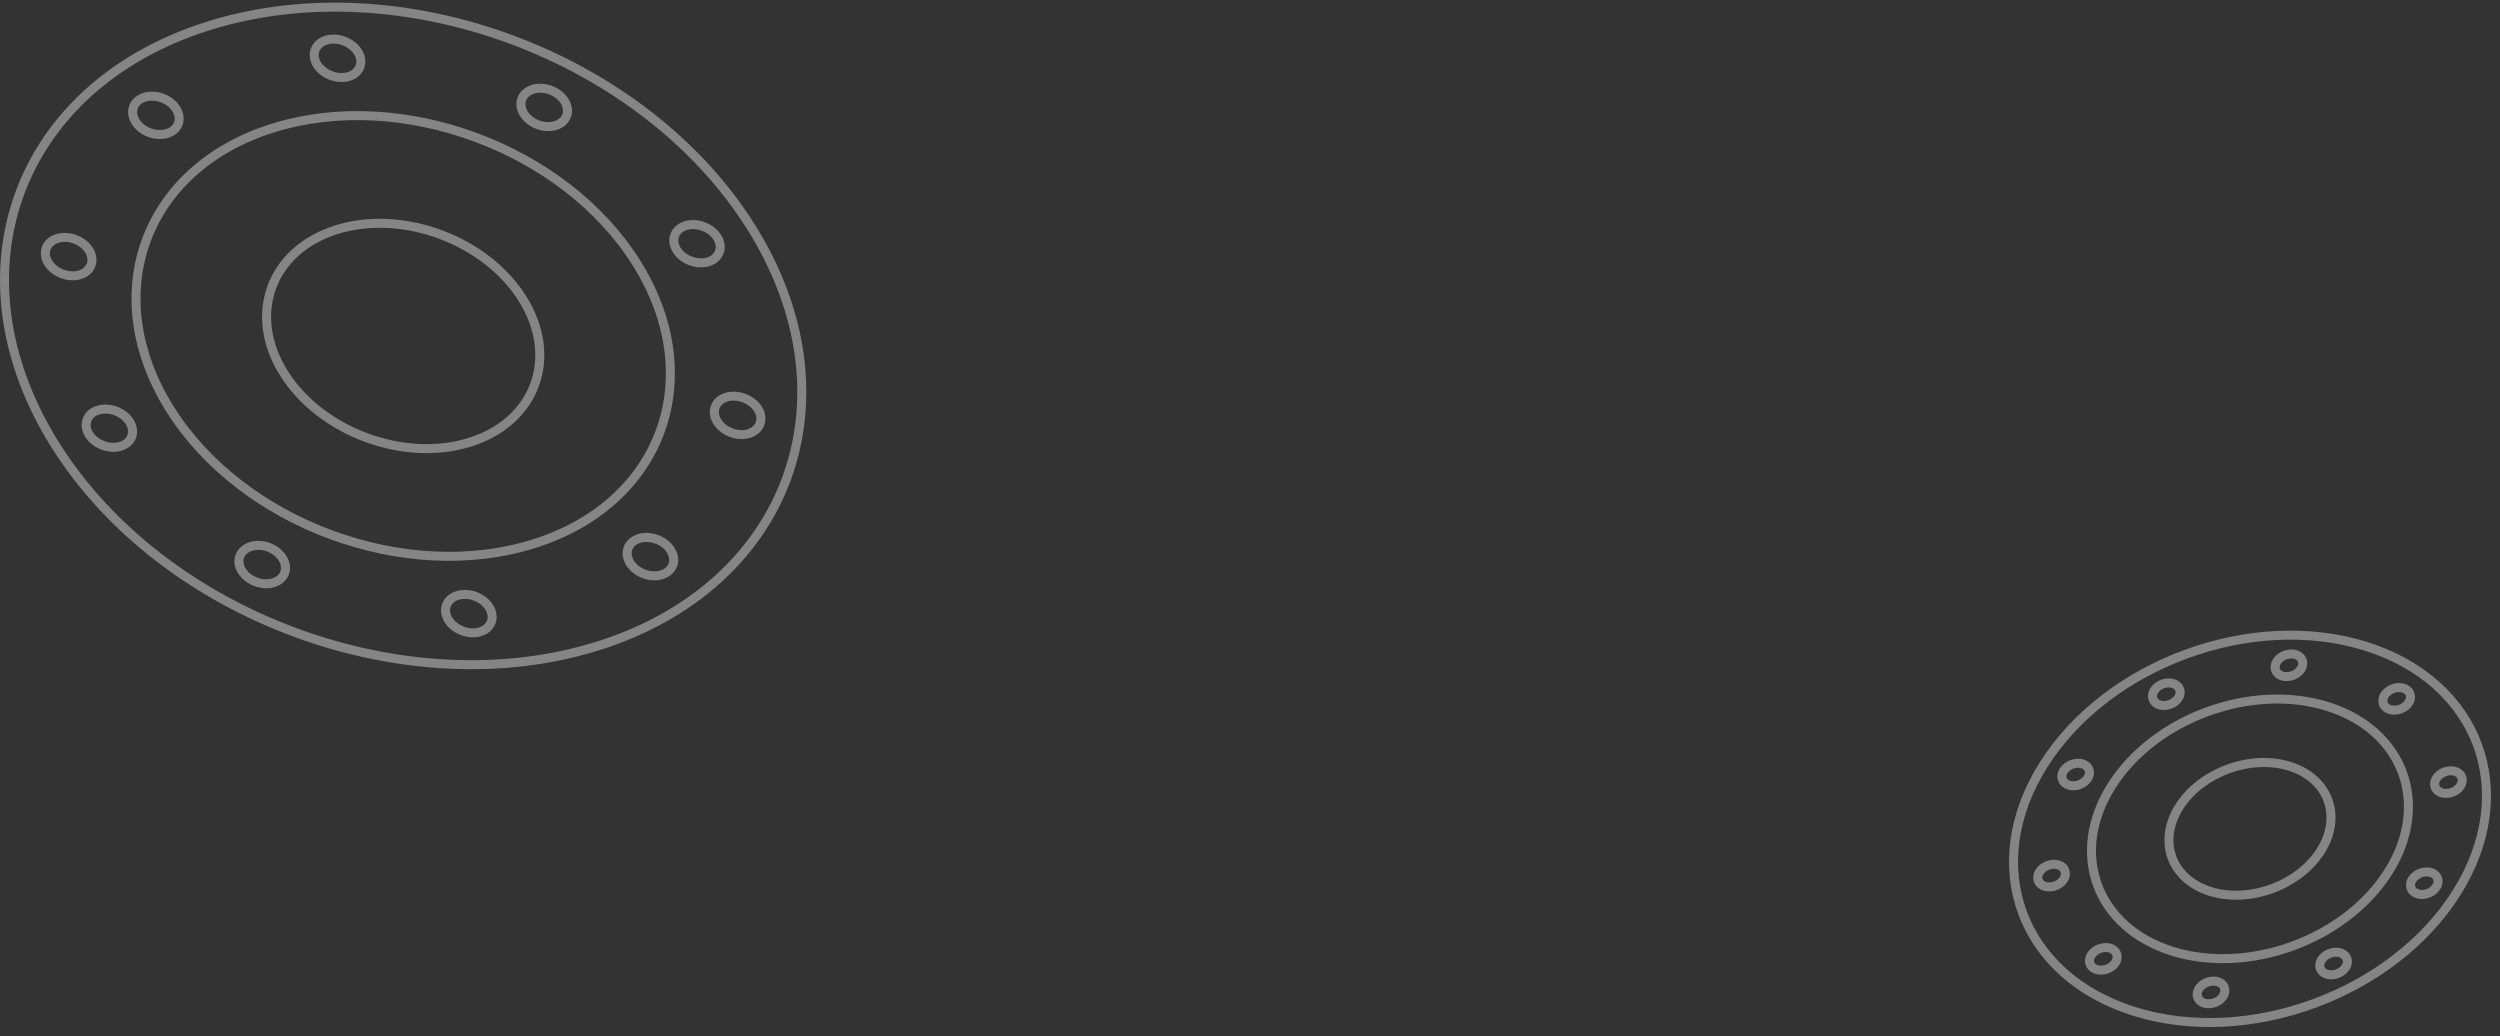<svg width="555" height="230" viewBox="0 0 555 230" fill="none" xmlns="http://www.w3.org/2000/svg">
<rect x="0" y="0" width="555" height="230" fill="#333333" stroke="none"/>
<path d="M536.698 198.432L536.4 199.387L536.698 198.432ZM515.276 215.334L514.426 215.861L514.431 215.868L515.276 215.334ZM516.774 211.841L516.318 210.95L516.314 210.953L516.774 211.841ZM520.843 212.479L521.693 211.952L521.688 211.945L520.843 212.479ZM519.345 215.972L519.801 216.863L519.805 216.86L519.345 215.972ZM464.851 211.34L464.19 210.59L464.185 210.595L464.851 211.34ZM469.188 210.866L469.782 210.061L469.774 210.056L469.188 210.866ZM464.686 214.863L464.092 215.668L464.1 215.673L464.686 214.863ZM462.291 169.578L462.589 168.624L462.291 169.578ZM483.706 152.686L484.556 152.159L484.551 152.152L483.706 152.686ZM482.208 156.18L482.664 157.07L482.668 157.068L482.208 156.18ZM478.139 155.541L477.289 156.068L477.294 156.075L478.139 155.541ZM479.637 152.048L479.181 151.158L479.177 151.16L479.637 152.048ZM511.151 147.755L510.177 147.526L511.151 147.755ZM534.149 156.674L534.811 157.423L534.816 157.419L534.149 156.674ZM529.812 157.147L529.219 157.952L529.226 157.958L529.812 157.147ZM529.978 153.625L529.316 152.875L529.312 152.879L529.978 153.625ZM534.315 153.151L534.908 152.346L534.901 152.341L534.315 153.151ZM545.301 198.285L544.456 197.75C530.536 219.76 499.012 231.343 474.151 223.593L473.853 224.548L473.556 225.502C499.281 233.522 531.742 221.595 546.146 198.82L545.301 198.285ZM473.853 224.548L474.151 223.593C461.76 219.73 453.445 211.824 449.919 202.233C446.394 192.643 447.607 181.233 454.545 170.263L453.7 169.728L452.855 169.194C445.631 180.617 444.274 192.673 448.042 202.923C451.81 213.173 460.653 221.48 473.556 225.502L473.853 224.548ZM453.7 169.728L454.545 170.263C468.466 148.253 499.984 136.656 524.845 144.406L525.143 143.451L525.44 142.497C499.715 134.477 467.259 146.419 452.855 169.194L453.7 169.728ZM525.143 143.451L524.845 144.406C537.236 148.269 545.552 156.179 549.079 165.773C552.606 175.367 551.394 186.781 544.456 197.75L545.301 198.285L546.146 198.82C553.371 187.397 554.726 175.336 550.956 165.083C547.187 154.829 538.343 146.519 525.44 142.497L525.143 143.451ZM483.797 179.111L482.952 178.577C480.383 182.638 479.874 186.984 481.246 190.715C482.617 194.446 485.82 197.427 490.408 198.857L490.705 197.902L491.003 196.947C486.929 195.677 484.253 193.097 483.123 190.025C481.993 186.952 482.361 183.253 484.642 179.646L483.797 179.111ZM490.705 197.902L490.408 198.857C499.501 201.692 510.946 197.484 516.037 189.433L515.192 188.898L514.347 188.364C509.739 195.65 499.232 199.513 491.003 196.947L490.705 197.902ZM515.192 188.898L516.037 189.433C518.606 185.372 519.115 181.026 517.743 177.295C516.372 173.564 513.169 170.583 508.582 169.153L508.284 170.107L507.986 171.062C512.061 172.332 514.737 174.913 515.866 177.985C516.996 181.058 516.628 184.757 514.347 188.364L515.192 188.898ZM508.284 170.107L508.582 169.153C499.488 166.318 488.044 170.526 482.952 178.577L483.797 179.111L484.642 179.646C489.25 172.36 499.757 168.497 507.986 171.062L508.284 170.107ZM468.791 174.433L467.946 173.899C463.061 181.622 462.134 189.814 464.702 196.798C467.269 203.781 473.281 209.422 482.005 212.142L482.303 211.187L482.6 210.233C474.39 207.673 468.904 202.433 466.579 196.108C464.253 189.782 465.039 182.237 469.636 174.968L468.791 174.433ZM482.303 211.187L482.005 212.142C499.372 217.556 521.319 209.487 531.043 194.111L530.198 193.577L529.353 193.042C520.113 207.653 499.103 215.378 482.6 210.233L482.303 211.187ZM530.198 193.577L531.043 194.111C535.928 186.388 536.854 178.196 534.287 171.212C531.72 164.229 525.708 158.588 516.984 155.868L516.686 156.823L516.388 157.777C524.599 160.337 530.084 165.577 532.41 171.902C534.735 178.228 533.95 185.773 529.353 193.042L530.198 193.577ZM516.686 156.823L516.984 155.868C499.617 150.454 477.67 158.523 467.946 173.899L468.791 174.433L469.636 174.968C478.876 160.357 499.886 152.632 516.388 157.777L516.686 156.823ZM536.698 198.432L536.996 197.477C536.512 197.327 536.277 197.054 536.187 196.806C536.096 196.556 536.1 196.196 536.369 195.772L535.523 195.237L534.678 194.703C534.124 195.578 533.976 196.584 534.308 197.492C534.64 198.401 535.404 199.076 536.4 199.387L536.698 198.432ZM535.523 195.237L536.369 195.772C536.642 195.339 537.123 194.966 537.708 194.751C538.293 194.536 538.9 194.509 539.389 194.661L539.687 193.706L539.984 192.752C539.005 192.447 537.942 192.534 537.018 192.874C536.093 193.214 535.226 193.836 534.678 194.703L535.523 195.237ZM539.687 193.706L539.389 194.661C539.864 194.809 540.101 195.081 540.194 195.333C540.286 195.585 540.282 195.946 540.016 196.367L540.861 196.901L541.706 197.436C542.262 196.557 542.404 195.549 542.071 194.643C541.738 193.737 540.977 193.061 539.984 192.752L539.687 193.706ZM540.861 196.901L540.016 196.367C539.742 196.8 539.261 197.172 538.677 197.387C538.092 197.602 537.485 197.63 536.996 197.477L536.698 198.432L536.4 199.387C537.379 199.692 538.443 199.604 539.367 199.264C540.291 198.924 541.158 198.302 541.706 197.436L540.861 196.901ZM515.276 215.334L516.126 214.807C515.968 214.553 515.938 214.229 516.101 213.851C516.269 213.46 516.643 213.035 517.234 212.728L516.774 211.841L516.314 210.953C515.371 211.441 514.64 212.188 514.264 213.059C513.884 213.941 513.872 214.967 514.426 215.861L515.276 215.334ZM516.774 211.841L517.229 212.731C518.502 212.08 519.655 212.471 519.998 213.013L520.843 212.479L521.688 211.945C520.594 210.213 518.138 210.019 516.318 210.95L516.774 211.841ZM520.843 212.479L519.993 213.006C520.151 213.26 520.181 213.583 520.018 213.962C519.85 214.353 519.476 214.778 518.885 215.084L519.345 215.972L519.805 216.86C520.748 216.372 521.479 215.625 521.855 214.754C522.235 213.872 522.247 212.846 521.693 211.952L520.843 212.479ZM519.345 215.972L518.89 215.082C517.617 215.733 516.464 215.342 516.121 214.799L515.276 215.334L514.431 215.868C515.525 217.599 517.981 217.793 519.801 216.863L519.345 215.972ZM487.838 220.255L488.811 220.484C488.904 220.089 489.204 219.663 489.702 219.326C490.195 218.993 490.816 218.795 491.431 218.806L491.449 217.806L491.467 216.806C490.417 216.787 489.396 217.119 488.581 217.67C487.772 218.217 487.099 219.031 486.865 220.026L487.838 220.255ZM491.449 217.806L491.431 218.806C492.04 218.817 492.449 219.031 492.668 219.266C492.874 219.487 492.971 219.782 492.883 220.154L493.857 220.383L494.83 220.612C495.07 219.594 494.795 218.615 494.132 217.903C493.482 217.205 492.523 216.826 491.467 216.806L491.449 217.806ZM493.857 220.383L492.883 220.154C492.79 220.548 492.491 220.974 491.993 221.311C491.5 221.645 490.879 221.843 490.264 221.831L490.246 222.831L490.228 223.831C491.278 223.85 492.299 223.519 493.114 222.968C493.923 222.42 494.596 221.606 494.83 220.612L493.857 220.383ZM490.246 222.831L490.264 221.831C489.654 221.82 489.246 221.606 489.027 221.371C488.821 221.15 488.724 220.856 488.811 220.484L487.838 220.255L486.865 220.026C486.625 221.043 486.9 222.022 487.563 222.734C488.213 223.432 489.172 223.812 490.228 223.831L490.246 222.831ZM464.851 211.34L465.513 212.09C466.491 211.227 467.905 211.172 468.602 211.677L469.188 210.866L469.774 210.056C468.16 208.888 465.71 209.249 464.19 210.59L464.851 211.34ZM469.188 210.866L468.595 211.671C468.901 211.897 469.016 212.181 469.001 212.483C468.986 212.807 468.811 213.237 468.356 213.644L469.023 214.389L469.689 215.135C470.471 214.436 470.954 213.528 470.999 212.578C471.046 211.607 470.625 210.683 469.782 210.061L469.188 210.866ZM469.023 214.389L468.356 213.644C467.905 214.047 467.31 214.296 466.717 214.36C466.118 214.425 465.605 214.294 465.272 214.053L464.686 214.863L464.1 215.673C464.922 216.268 465.96 216.453 466.931 216.348C467.909 216.243 468.904 215.837 469.689 215.135L469.023 214.389ZM464.686 214.863L465.279 214.058C464.974 213.833 464.858 213.548 464.873 213.246C464.888 212.923 465.063 212.492 465.518 212.086L464.851 211.34L464.185 210.595C463.403 211.294 462.92 212.201 462.875 213.151C462.829 214.122 463.249 215.046 464.093 215.668L464.686 214.863ZM455.093 191.981L455.323 192.955C456.714 192.626 457.43 193.307 457.508 193.821L458.497 193.672L459.485 193.524C459.161 191.367 456.852 190.539 454.863 191.008L455.093 191.981ZM458.497 193.672L457.508 193.821C457.555 194.136 457.448 194.534 457.105 194.932C456.764 195.328 456.23 195.668 455.58 195.822L455.81 196.795L456.04 197.768C457.08 197.523 457.99 196.969 458.62 196.237C459.248 195.508 459.639 194.545 459.485 193.524L458.497 193.672ZM455.81 196.795L455.58 195.822C454.189 196.15 453.473 195.47 453.395 194.955L452.407 195.104L451.418 195.253C451.742 197.409 454.051 198.238 456.04 197.768L455.81 196.795ZM452.407 195.104L453.395 194.955C453.348 194.641 453.455 194.243 453.798 193.844C454.139 193.448 454.673 193.108 455.323 192.955L455.093 191.981L454.863 191.008C453.823 191.254 452.913 191.807 452.283 192.539C451.655 193.268 451.264 194.232 451.418 195.253L452.407 195.104ZM462.291 169.578L461.993 170.533C462.477 170.684 462.711 170.956 462.802 171.204C462.893 171.454 462.888 171.815 462.62 172.239L463.465 172.773L464.311 173.308C464.864 172.432 465.012 171.426 464.681 170.518C464.348 169.609 463.585 168.934 462.589 168.624L462.291 169.578ZM463.465 172.773L462.62 172.239C462.346 172.672 461.866 173.044 461.281 173.259C460.696 173.474 460.089 173.502 459.6 173.349L459.302 174.304L459.005 175.258C459.983 175.564 461.047 175.476 461.971 175.136C462.895 174.796 463.763 174.174 464.311 173.308L463.465 172.773ZM459.302 174.304L459.6 173.349C459.125 173.201 458.887 172.929 458.795 172.677C458.702 172.425 458.707 172.064 458.973 171.644L458.128 171.109L457.283 170.575C456.727 171.453 456.585 172.461 456.918 173.367C457.251 174.274 458.012 174.949 459.005 175.258L459.302 174.304ZM458.128 171.109L458.973 171.644C459.247 171.211 459.727 170.838 460.312 170.623C460.897 170.408 461.504 170.38 461.993 170.533L462.291 169.578L462.589 168.624C461.61 168.318 460.546 168.406 459.622 168.746C458.698 169.086 457.831 169.708 457.283 170.575L458.128 171.109ZM483.706 152.686L482.856 153.214C483.014 153.467 483.044 153.791 482.881 154.17C482.713 154.56 482.339 154.986 481.748 155.292L482.208 156.18L482.668 157.068C483.611 156.579 484.342 155.832 484.718 154.961C485.098 154.079 485.11 153.053 484.556 152.159L483.706 152.686ZM482.208 156.18L481.753 155.289C480.48 155.94 479.327 155.549 478.984 155.007L478.139 155.541L477.294 156.075C478.388 157.807 480.844 158.001 482.664 157.07L482.208 156.18ZM478.139 155.541L478.989 155.014C478.831 154.76 478.801 154.437 478.964 154.058C479.132 153.668 479.506 153.242 480.097 152.936L479.637 152.048L479.177 151.16C478.234 151.649 477.503 152.396 477.127 153.266C476.747 154.149 476.735 155.174 477.289 156.068L478.139 155.541ZM479.637 152.048L480.092 152.938C481.365 152.287 482.518 152.678 482.861 153.221L483.706 152.686L484.551 152.152C483.457 150.421 481.001 150.227 479.181 151.158L479.637 152.048ZM511.151 147.755L510.177 147.526C510.085 147.921 509.785 148.347 509.287 148.684C508.794 149.017 508.173 149.215 507.558 149.204L507.54 150.204L507.522 151.203C508.572 151.223 509.593 150.891 510.408 150.34C511.217 149.792 511.89 148.979 512.124 147.984L511.151 147.755ZM507.54 150.204L507.558 149.204C506.949 149.193 506.54 148.979 506.321 148.743C506.115 148.523 506.018 148.228 506.105 147.856L505.132 147.627L504.159 147.398C503.919 148.416 504.194 149.394 504.857 150.107C505.507 150.804 506.466 151.184 507.522 151.203L507.54 150.204ZM505.132 147.627L506.105 147.856C506.198 147.461 506.498 147.036 506.996 146.699C507.489 146.365 508.11 146.167 508.725 146.178L508.743 145.179L508.761 144.179C507.711 144.159 506.69 144.491 505.875 145.042C505.066 145.59 504.393 146.404 504.159 147.398L505.132 147.627ZM508.743 145.179L508.725 146.178C509.334 146.19 509.743 146.403 509.962 146.639C510.168 146.86 510.265 147.154 510.177 147.526L511.151 147.755L512.124 147.984C512.364 146.966 512.089 145.988 511.426 145.275C510.776 144.578 509.817 144.198 508.761 144.179L508.743 145.179ZM534.149 156.674L533.488 155.924C532.51 156.787 531.096 156.841 530.398 156.337L529.812 157.147L529.226 157.958C530.841 159.125 533.291 158.765 534.811 157.423L534.149 156.674ZM529.812 157.147L530.406 156.342C530.1 156.117 529.985 155.833 529.999 155.531C530.015 155.207 530.19 154.777 530.645 154.37L529.978 153.625L529.312 152.879C528.53 153.578 528.047 154.486 528.002 155.435C527.955 156.407 528.376 157.331 529.219 157.952L529.812 157.147ZM529.978 153.625L530.64 154.374C531.617 153.512 533.032 153.457 533.729 153.961L534.315 153.151L534.901 152.341C533.287 151.173 530.836 151.533 529.316 152.875L529.978 153.625ZM534.315 153.151L533.722 153.956C534.027 154.181 534.142 154.465 534.128 154.767C534.113 155.091 533.938 155.521 533.483 155.928L534.149 156.674L534.816 157.419C535.598 156.72 536.08 155.812 536.126 154.863C536.172 153.892 535.752 152.968 534.908 152.346L534.315 153.151ZM543.908 176.032L543.679 175.059C542.288 175.387 541.571 174.707 541.494 174.192L540.505 174.341L539.516 174.49C539.841 176.647 542.149 177.475 544.138 177.006L543.908 176.032ZM540.505 174.341L541.494 174.192C541.446 173.878 541.554 173.48 541.897 173.081C542.238 172.685 542.771 172.345 543.421 172.192L543.191 171.219L542.962 170.245C541.922 170.491 541.011 171.045 540.381 171.776C539.753 172.505 539.362 173.469 539.516 174.49L540.505 174.341ZM543.191 171.219L543.421 172.192C544.812 171.864 545.529 172.544 545.606 173.059L546.595 172.91L547.584 172.761C547.259 170.605 544.951 169.776 542.962 170.245L543.191 171.219ZM546.595 172.91L545.606 173.059C545.653 173.373 545.546 173.771 545.203 174.17C544.862 174.566 544.329 174.906 543.679 175.059L543.908 176.032L544.138 177.006C545.178 176.76 546.089 176.207 546.719 175.475C547.346 174.746 547.737 173.782 547.584 172.761L546.595 172.91Z" fill="white" fill-opacity="0.4"/>
<path d="M26.795 99.072L27.094 100.026L26.795 99.072ZM62.906 127.761L63.753 128.292L63.758 128.285L62.906 127.761ZM60.382 121.831L60.844 120.945L60.84 120.942L60.382 121.831ZM53.522 122.915L52.675 122.384L52.671 122.391L53.522 122.915ZM56.047 128.844L55.584 129.731L55.589 129.733L56.047 128.844ZM147.908 120.982L148.577 120.239L148.572 120.234L147.908 120.982ZM140.597 120.178L140.008 119.369L140.001 119.375L140.597 120.178ZM148.187 126.961L148.776 127.769L148.783 127.764L148.187 126.961ZM152.224 50.096L151.924 49.142L152.224 50.096ZM116.125 21.425L115.278 20.893L115.273 20.9L116.125 21.425ZM118.649 27.354L118.187 28.24L118.191 28.243L118.649 27.354ZM125.509 26.27L126.356 26.802L126.36 26.794L125.509 26.27ZM122.984 20.341L123.447 19.454L123.442 19.452L122.984 20.341ZM31.091 28.192L30.422 28.935L30.427 28.939L31.091 28.192ZM38.402 28.996L38.991 29.804L38.998 29.799L38.402 28.996ZM38.123 23.017L38.792 22.273L38.787 22.269L38.123 23.017ZM30.812 22.212L30.223 21.404L30.216 21.409L30.812 22.212ZM12.292 98.822L11.445 99.354C35.559 137.745 89.959 157.875 133.033 144.354L132.733 143.4L132.434 142.446C90.233 155.693 36.772 135.916 13.139 98.29L12.292 98.822ZM132.733 143.4L133.033 144.354C154.609 137.581 169.333 123.619 175.6 106.452C181.867 89.287 179.631 69.049 167.553 49.819L166.706 50.35L165.859 50.882C177.654 69.661 179.75 89.256 173.721 105.766C167.694 122.276 153.494 135.835 132.434 142.446L132.733 143.4ZM166.706 50.35L167.553 49.819C143.439 11.428 89.048 -8.727 45.974 4.794L46.274 5.748L46.573 6.702C88.774 -6.545 142.226 13.256 165.859 50.882L166.706 50.35ZM46.274 5.748L45.974 4.794C24.398 11.567 9.672 25.535 3.402 42.708C-2.867 59.88 -0.633 80.124 11.445 99.354L12.292 98.822L13.139 98.29C1.344 79.512 -0.75 59.911 5.281 43.394C11.311 26.878 25.513 13.313 46.573 6.702L46.274 5.748ZM115.971 66.277L115.124 66.808C119.069 73.09 119.739 79.597 117.75 85.044C115.761 90.49 111.068 95.008 104.026 97.218L104.326 98.172L104.625 99.126C112.184 96.754 117.401 91.831 119.629 85.73C121.856 79.629 121.048 72.479 116.817 65.745L115.971 66.277ZM104.326 98.172L104.026 97.218C89.862 101.664 71.829 94.991 63.894 82.358L63.048 82.89L62.201 83.421C70.616 96.82 89.588 103.847 104.625 99.126L104.326 98.172ZM63.048 82.89L63.894 82.358C59.949 76.076 59.28 69.57 61.268 64.123C63.257 58.676 67.95 54.159 74.992 51.948L74.693 50.994L74.393 50.04C66.834 52.413 61.617 57.335 59.39 63.437C57.162 69.538 57.971 76.687 62.201 83.421L63.048 82.89ZM74.693 50.994L74.992 51.948C89.157 47.502 107.189 54.175 115.124 66.808L115.971 66.277L116.817 65.745C108.402 52.346 89.43 45.32 74.393 50.04L74.693 50.994ZM141.267 58.337L140.42 58.869C148.27 71.366 149.643 84.401 145.638 95.37C141.634 106.337 132.205 115.37 118.19 119.769L118.49 120.723L118.789 121.677C133.322 117.115 143.274 107.679 147.517 96.056C151.76 84.433 150.249 70.756 142.114 57.805L141.267 58.337ZM118.49 120.723L118.19 119.769C90.079 128.593 54.343 115.365 38.599 90.299L37.752 90.831L36.905 91.363C53.13 117.194 89.805 130.775 118.789 121.677L118.49 120.723ZM37.752 90.831L38.599 90.299C30.749 77.802 29.376 64.767 33.381 53.798C37.385 42.83 46.814 33.798 60.829 29.399L60.53 28.445L60.23 27.491C45.698 32.053 35.746 41.489 31.502 53.112C27.259 64.734 28.771 78.412 36.905 91.363L37.752 90.831ZM60.53 28.445L60.829 29.399C88.94 20.575 124.676 33.803 140.42 58.869L141.267 58.337L142.114 57.805C125.889 31.974 89.214 18.392 60.23 27.491L60.53 28.445ZM26.795 99.072L27.094 100.026C28.6 99.553 29.704 98.546 30.18 97.235C30.655 95.925 30.456 94.445 29.621 93.117L28.775 93.649L27.928 94.181C28.479 95.058 28.537 95.898 28.3 96.553C28.063 97.206 27.484 97.807 26.495 98.117L26.795 99.072ZM28.775 93.649L29.621 93.117C28.793 91.797 27.464 90.828 26.021 90.293C24.579 89.759 22.941 89.631 21.457 90.096L21.757 91.05L22.056 92.005C23.047 91.694 24.225 91.761 25.327 92.169C26.428 92.577 27.371 93.294 27.928 94.181L28.775 93.649ZM21.757 91.05L21.457 90.096C19.959 90.567 18.858 91.574 18.38 92.883C17.902 94.191 18.094 95.674 18.93 97.005L19.777 96.473L20.624 95.941C20.075 95.067 20.018 94.227 20.259 93.569C20.499 92.912 21.08 92.311 22.056 92.005L21.757 91.05ZM19.777 96.473L18.93 97.005C19.759 98.325 21.087 99.294 22.53 99.829C23.973 100.363 25.611 100.491 27.094 100.026L26.795 99.072L26.495 98.117C25.505 98.428 24.326 98.361 23.225 97.953C22.123 97.545 21.18 96.828 20.624 95.941L19.777 96.473ZM62.906 127.761L63.758 128.285C65.392 125.632 63.695 122.432 60.844 120.945L60.382 121.831L59.919 122.718C62.239 123.928 62.821 125.993 62.055 127.236L62.906 127.761ZM60.382 121.831L60.84 120.942C57.958 119.457 54.261 119.857 52.675 122.384L53.522 122.915L54.369 123.447C55.206 122.114 57.594 121.52 59.924 122.72L60.382 121.831ZM53.522 122.915L52.671 122.391C51.037 125.044 52.733 128.244 55.584 129.731L56.047 128.844L56.51 127.958C54.189 126.747 53.608 124.683 54.374 123.44L53.522 122.915ZM56.047 128.844L55.589 129.733C58.471 131.218 62.167 130.819 63.753 128.292L62.906 127.761L62.059 127.229C61.222 128.562 58.834 129.156 56.505 127.956L56.047 128.844ZM109.159 136.113L110.133 135.886C109.787 134.408 108.782 133.162 107.524 132.305C106.262 131.444 104.676 130.927 103.053 130.957L103.072 131.957L103.09 132.957C104.275 132.935 105.457 133.316 106.398 133.958C107.344 134.602 107.979 135.46 108.185 136.341L109.159 136.113ZM103.072 131.957L103.053 130.957C101.425 130.987 99.996 131.575 99.049 132.599C98.088 133.637 97.689 135.058 98.039 136.558L99.013 136.33L99.987 136.103C99.786 135.243 100.012 134.504 100.517 133.958C101.035 133.398 101.912 132.979 103.09 132.957L103.072 131.957ZM99.013 136.33L98.039 136.558C98.384 138.035 99.389 139.282 100.647 140.139C101.91 140.999 103.495 141.516 105.118 141.486L105.1 140.486L105.081 139.487C103.897 139.508 102.714 139.127 101.773 138.486C100.827 137.841 100.192 136.984 99.987 136.103L99.013 136.33ZM105.1 140.486L105.118 141.486C106.747 141.456 108.175 140.868 109.123 139.844C110.083 138.806 110.483 137.385 110.133 135.886L109.159 136.113L108.185 136.341C108.386 137.2 108.16 137.94 107.655 138.486C107.137 139.046 106.26 139.465 105.081 139.487L105.1 140.486ZM147.908 120.982L148.572 120.234C146.195 118.123 142.417 117.615 140.008 119.369L140.597 120.178L141.186 120.986C142.673 119.902 145.409 120.1 147.243 121.729L147.908 120.982ZM140.597 120.178L140.001 119.375C138.764 120.293 138.162 121.638 138.229 123.05C138.295 124.441 139.001 125.815 140.207 126.9L140.876 126.157L141.545 125.414C140.666 124.622 140.264 123.725 140.227 122.955C140.192 122.206 140.493 121.5 141.193 120.981L140.597 120.178ZM140.876 126.157L140.207 126.9C142.569 129.027 146.37 129.522 148.776 127.769L148.187 126.961L147.598 126.153C146.107 127.239 143.353 127.042 141.545 125.414L140.876 126.157ZM148.187 126.961L148.783 127.764C150.02 126.846 150.621 125.501 150.554 124.089C150.488 122.698 149.782 121.324 148.577 120.239L147.908 120.982L147.239 121.725C148.118 122.517 148.52 123.414 148.557 124.184C148.592 124.933 148.291 125.639 147.591 126.158L148.187 126.961ZM164.357 88.123L164.588 87.15C161.434 86.4 158.092 87.761 157.631 90.845L158.62 90.993L159.609 91.141C159.826 89.691 161.583 88.491 164.126 89.096L164.357 88.123ZM158.62 90.993L157.631 90.845C157.187 93.815 159.774 96.519 162.917 97.266L163.149 96.293L163.38 95.32C160.826 94.713 159.375 92.705 159.609 91.141L158.62 90.993ZM163.149 96.293L162.917 97.266C166.072 98.016 169.414 96.655 169.875 93.571L168.886 93.423L167.897 93.275C167.68 94.725 165.923 95.925 163.38 95.32L163.149 96.293ZM168.886 93.423L169.875 93.571C170.319 90.601 167.732 87.897 164.588 87.15L164.357 88.123L164.126 89.096C166.68 89.703 168.131 91.711 167.897 93.275L168.886 93.423ZM152.224 50.096L151.924 49.142C150.418 49.614 149.314 50.621 148.839 51.932C148.364 53.242 148.563 54.722 149.397 56.05L150.244 55.518L151.091 54.986C150.54 54.109 150.481 53.269 150.719 52.615C150.956 51.962 151.535 51.36 152.523 51.05L152.224 50.096ZM150.244 55.518L149.397 56.05C150.226 57.37 151.555 58.34 152.997 58.874C154.44 59.408 156.078 59.536 157.561 59.071L157.262 58.117L156.962 57.163C155.971 57.474 154.793 57.406 153.692 56.998C152.59 56.59 151.647 55.873 151.091 54.986L150.244 55.518ZM157.262 58.117L157.561 59.071C159.059 58.601 160.161 57.593 160.639 56.284C161.116 54.976 160.925 53.493 160.088 52.162L159.242 52.694L158.395 53.226C158.944 54.1 159 54.941 158.76 55.598C158.52 56.255 157.939 56.856 156.962 57.163L157.262 58.117ZM159.242 52.694L160.088 52.162C159.26 50.842 157.931 49.873 156.488 49.339C155.046 48.804 153.408 48.676 151.924 49.142L152.224 50.096L152.523 51.05C153.514 50.739 154.692 50.806 155.794 51.214C156.895 51.622 157.838 52.34 158.395 53.226L159.242 52.694ZM116.125 21.425L115.273 20.9C113.639 23.553 115.336 26.753 118.187 28.24L118.649 27.354L119.112 26.467C116.792 25.257 116.21 23.192 116.976 21.949L116.125 21.425ZM118.649 27.354L118.191 28.243C121.073 29.728 124.769 29.328 126.356 26.802L125.509 26.27L124.662 25.738C123.825 27.071 121.437 27.665 119.107 26.465L118.649 27.354ZM125.509 26.27L126.36 26.794C127.994 24.142 126.297 20.942 123.447 19.454L122.984 20.341L122.521 21.227C124.841 22.438 125.423 24.502 124.657 25.745L125.509 26.27ZM122.984 20.341L123.442 19.452C120.56 17.967 116.864 18.366 115.278 20.893L116.125 21.425L116.971 21.956C117.808 20.623 120.196 20.029 122.526 21.23L122.984 20.341ZM69.86 13.053L68.886 13.281C69.232 14.758 70.237 16.005 71.495 16.862C72.757 17.722 74.343 18.24 75.966 18.21L75.947 17.21L75.929 16.21C74.745 16.232 73.562 15.85 72.621 15.209C71.675 14.565 71.04 13.707 70.834 12.826L69.86 13.053ZM75.947 17.21L75.966 18.21C77.594 18.179 79.023 17.591 79.97 16.567C80.93 15.529 81.33 14.108 80.98 12.609L80.006 12.837L79.032 13.064C79.233 13.923 79.007 14.663 78.502 15.209C77.984 15.769 77.107 16.188 75.929 16.21L75.947 17.21ZM80.006 12.837L80.98 12.609C80.635 11.132 79.63 9.885 78.372 9.028C77.109 8.168 75.524 7.65 73.901 7.68L73.919 8.68L73.938 9.68C75.122 9.658 76.305 10.04 77.246 10.681C78.192 11.325 78.827 12.183 79.032 13.064L80.006 12.837ZM73.919 8.68L73.901 7.68C72.272 7.711 70.844 8.299 69.896 9.323C68.936 10.361 68.536 11.782 68.886 13.281L69.86 13.053L70.834 12.826C70.633 11.967 70.859 11.227 71.364 10.681C71.882 10.121 72.759 9.702 73.938 9.68L73.919 8.68ZM31.091 28.192L30.427 28.939C32.803 31.051 36.582 31.559 38.991 29.804L38.402 28.996L37.813 28.188C36.325 29.271 33.59 29.074 31.756 27.444L31.091 28.192ZM38.402 28.996L38.998 29.799C40.235 28.881 40.837 27.536 40.77 26.124C40.703 24.733 39.998 23.359 38.792 22.273L38.123 23.017L37.454 23.76C38.333 24.551 38.735 25.448 38.772 26.219C38.807 26.968 38.506 27.674 37.806 28.193L38.402 28.996ZM38.123 23.017L38.787 22.269C36.411 20.157 32.632 19.65 30.223 21.404L30.812 22.212L31.401 23.021C32.889 21.937 35.624 22.134 37.459 23.764L38.123 23.017ZM30.812 22.212L30.216 21.409C28.979 22.328 28.378 23.673 28.445 25.085C28.511 26.476 29.217 27.849 30.422 28.935L31.091 28.192L31.76 27.449C30.881 26.657 30.479 25.76 30.442 24.99C30.407 24.241 30.708 23.535 31.408 23.015L30.812 22.212ZM14.64 61.05L14.409 62.023C17.564 62.773 20.906 61.412 21.367 58.328L20.378 58.18L19.389 58.032C19.172 59.482 17.415 60.682 14.872 60.078L14.64 61.05ZM20.378 58.18L21.367 58.328C21.811 55.358 19.224 52.654 16.08 51.907L15.849 52.88L15.618 53.853C18.172 54.46 19.622 56.468 19.389 58.032L20.378 58.18ZM15.849 52.88L16.08 51.907C12.925 51.157 9.584 52.518 9.123 55.603L10.112 55.75L11.101 55.898C11.317 54.449 13.075 53.249 15.618 53.853L15.849 52.88ZM10.112 55.75L9.123 55.603C8.679 58.572 11.266 61.276 14.409 62.023L14.64 61.05L14.872 60.078C12.317 59.471 10.867 57.462 11.101 55.898L10.112 55.75Z" fill="white" fill-opacity="0.4"/>
</svg>
